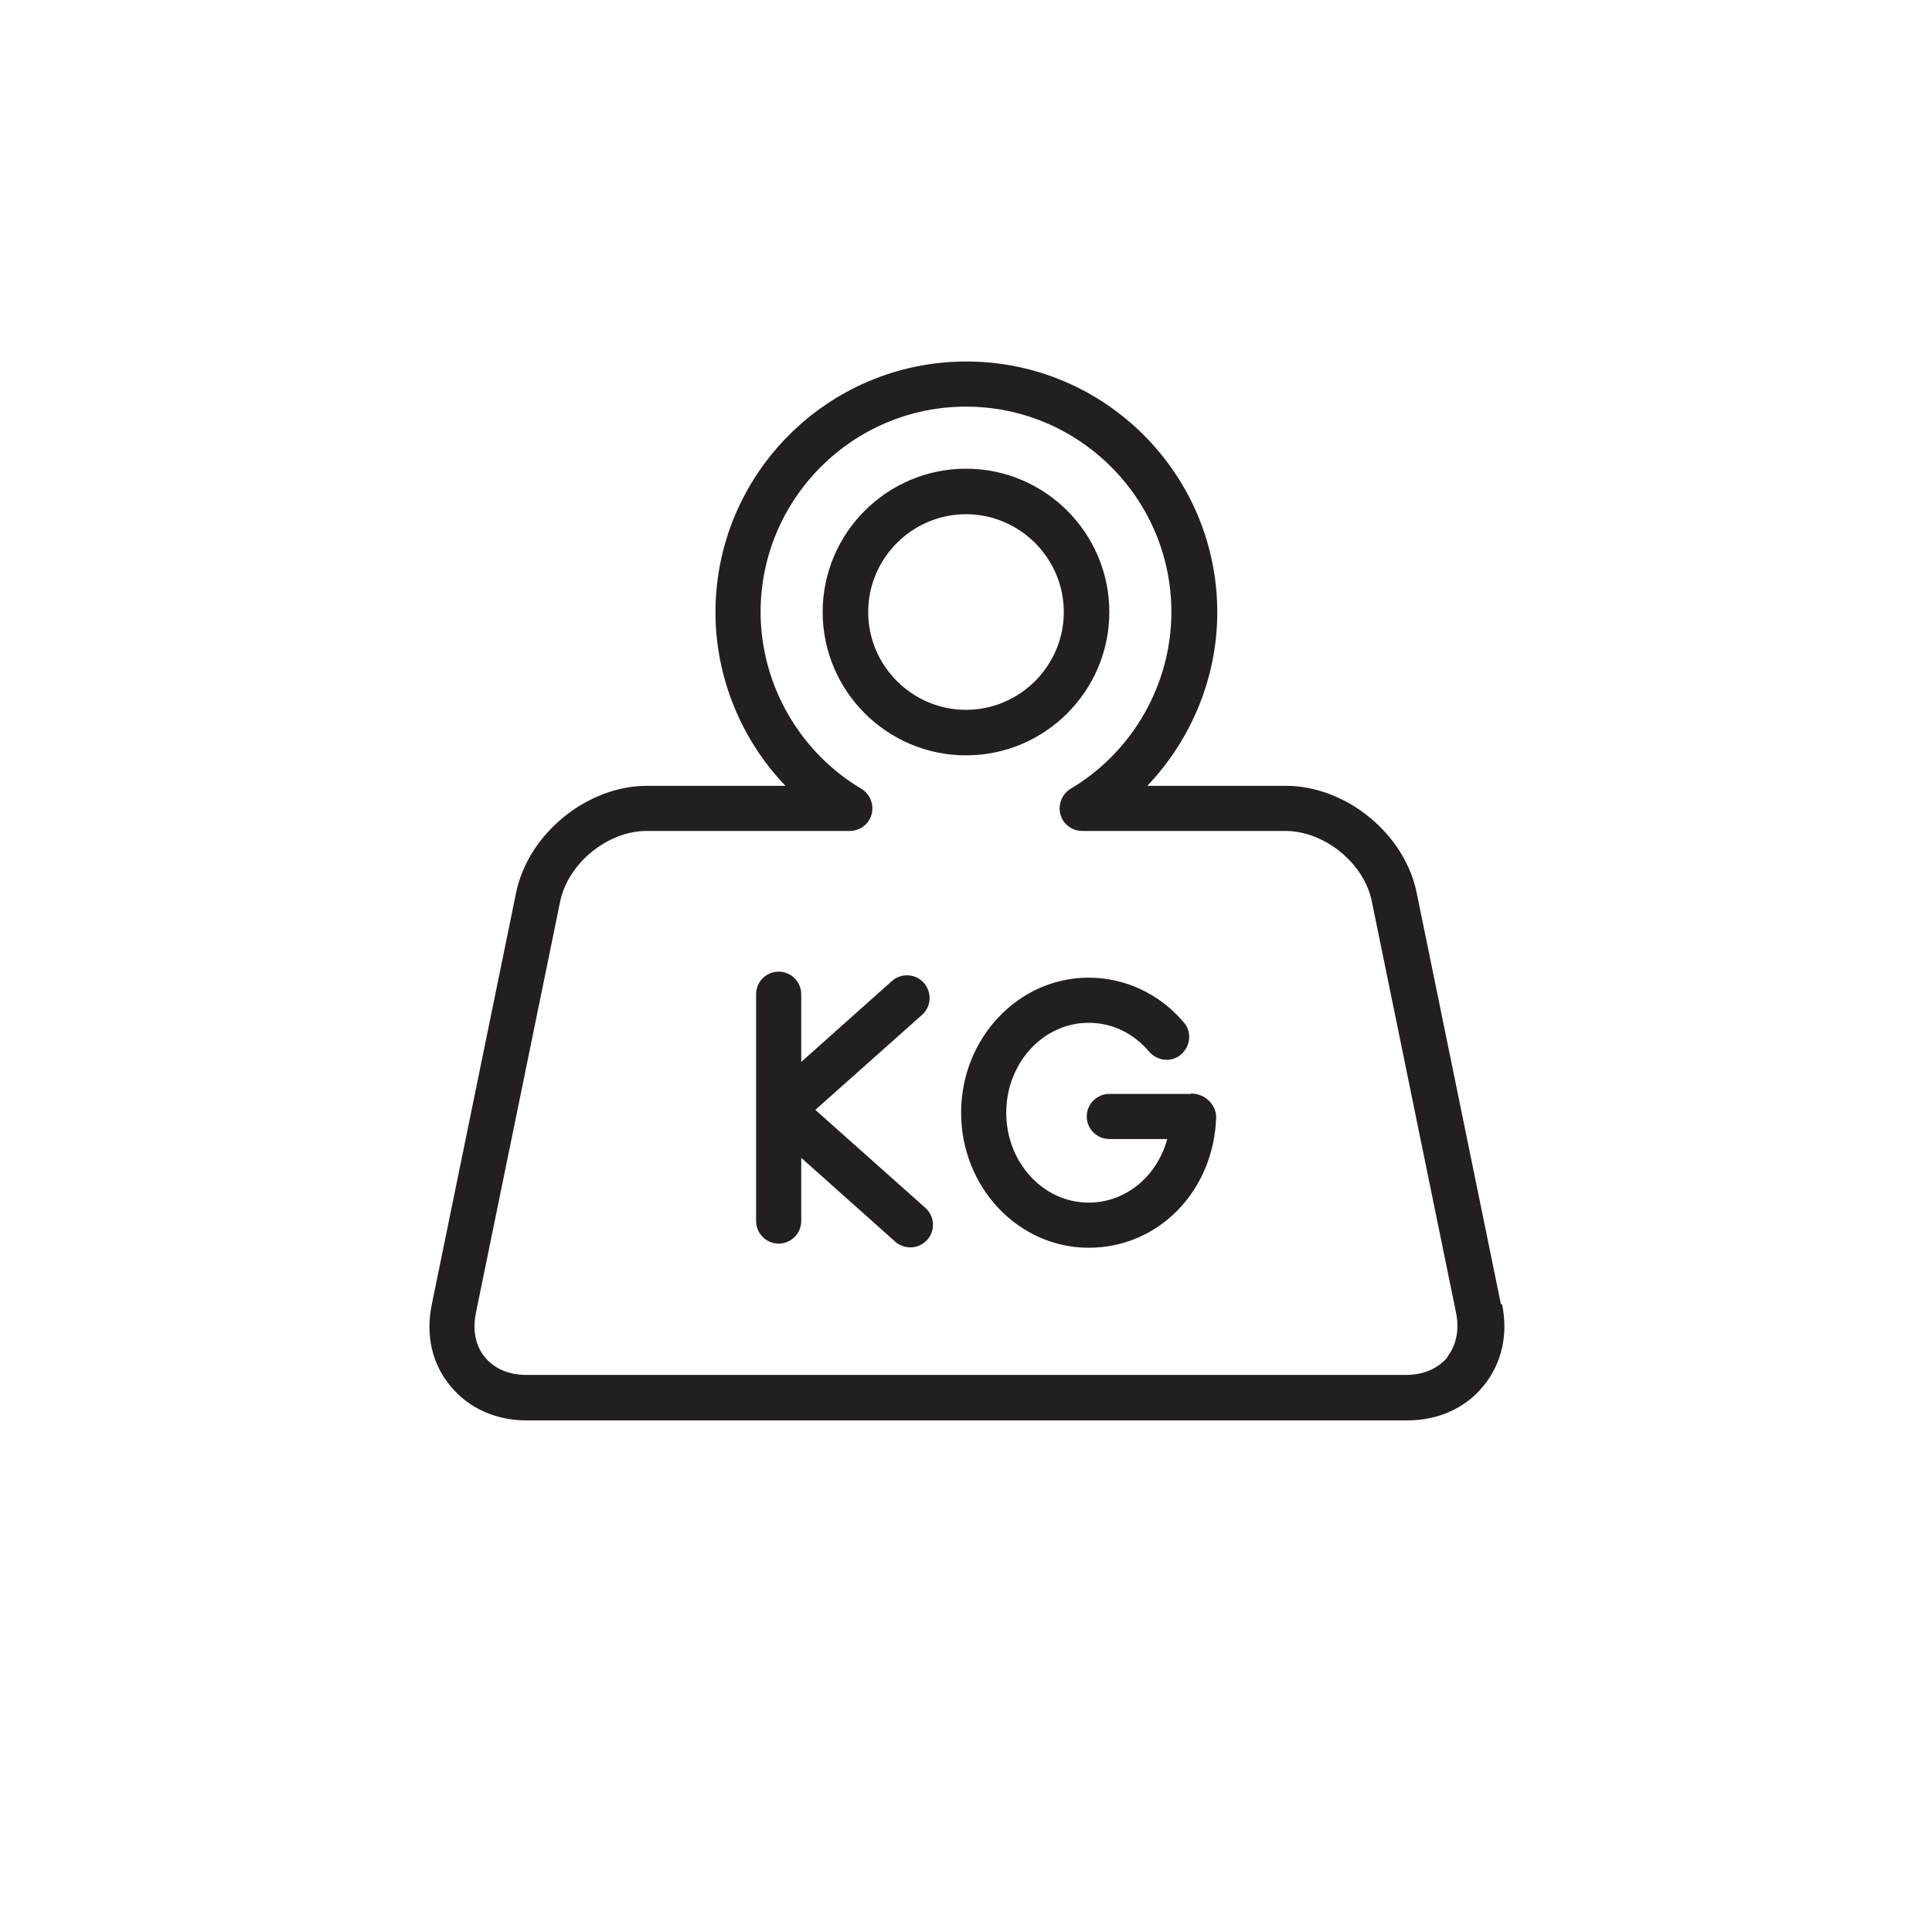 <?xml version="1.0" encoding="UTF-8"?>
<svg id="Layer_1" data-name="Layer 1" xmlns="http://www.w3.org/2000/svg" viewBox="0 0 51.36 51.36">
  <defs>
    <style>
      .cls-1 {
        fill: #231f20;
      }
    </style>
  </defs>
  <path class="cls-1" d="M39.9,34.67l-2.24-10.94c-.32-1.57-1.88-2.84-3.48-2.84h-3.68c1.17-1.23,1.86-2.88,1.86-4.61,0-3.68-2.99-6.67-6.67-6.67s-6.67,2.99-6.67,6.67c0,1.73.69,3.39,1.86,4.61h-3.68c-1.6,0-3.16,1.28-3.48,2.84l-2.24,10.94c-.17.81,0,1.58.49,2.17.48.59,1.2.92,2.03.92h23.41c.83,0,1.55-.33,2.03-.92.48-.59.66-1.36.49-2.17ZM38.48,36.08c-.25.3-.64.47-1.09.47H13.98c-.46,0-.84-.17-1.09-.47s-.33-.72-.24-1.17l2.24-10.94c.21-1.02,1.26-1.88,2.3-1.88h5.4c.27,0,.51-.18.58-.44.07-.26-.04-.54-.27-.68-1.65-.98-2.68-2.78-2.68-4.7,0-3.01,2.45-5.46,5.46-5.46s5.46,2.45,5.46,5.46c0,1.92-1.03,3.72-2.68,4.7-.23.14-.34.42-.27.68.07.26.31.44.58.44h5.4c1.04,0,2.1.86,2.3,1.88l2.24,10.94c.09.45,0,.86-.24,1.17Z"/>
  <path class="cls-1" d="M31.66,29.08h-2.17c-.33,0-.6.27-.6.6s.27.6.6.6h1.54c-.27.99-1.1,1.69-2.09,1.69-1.21,0-2.19-1.07-2.19-2.39s.98-2.39,2.19-2.39c.62,0,1.19.27,1.61.77.22.25.6.29.85.07.25-.22.29-.6.07-.85-.64-.76-1.56-1.19-2.53-1.19-1.87,0-3.39,1.61-3.39,3.59s1.52,3.59,3.39,3.59,3.33-1.52,3.39-3.47c0-.32-.28-.63-.67-.63Z"/>
  <path class="cls-1" d="M21.68,29.5l2.83-2.52c.25-.22.27-.6.05-.85-.22-.25-.6-.27-.85-.05l-2.41,2.15v-1.8c0-.33-.27-.6-.6-.6s-.6.27-.6.6v6.03c0,.33.27.6.6.6s.6-.27.6-.6v-1.68l2.5,2.23c.11.1.26.15.4.15.17,0,.33-.07.45-.2.22-.25.2-.63-.05-.85l-2.92-2.6Z"/>
  <path class="cls-1" d="M29.49,16.27c0-2.1-1.71-3.81-3.81-3.81s-3.81,1.71-3.81,3.81,1.71,3.81,3.81,3.81,3.81-1.71,3.81-3.81ZM23.08,16.27c0-1.43,1.17-2.6,2.6-2.6s2.6,1.17,2.6,2.6-1.17,2.6-2.6,2.6-2.6-1.17-2.6-2.6Z"/>
</svg>